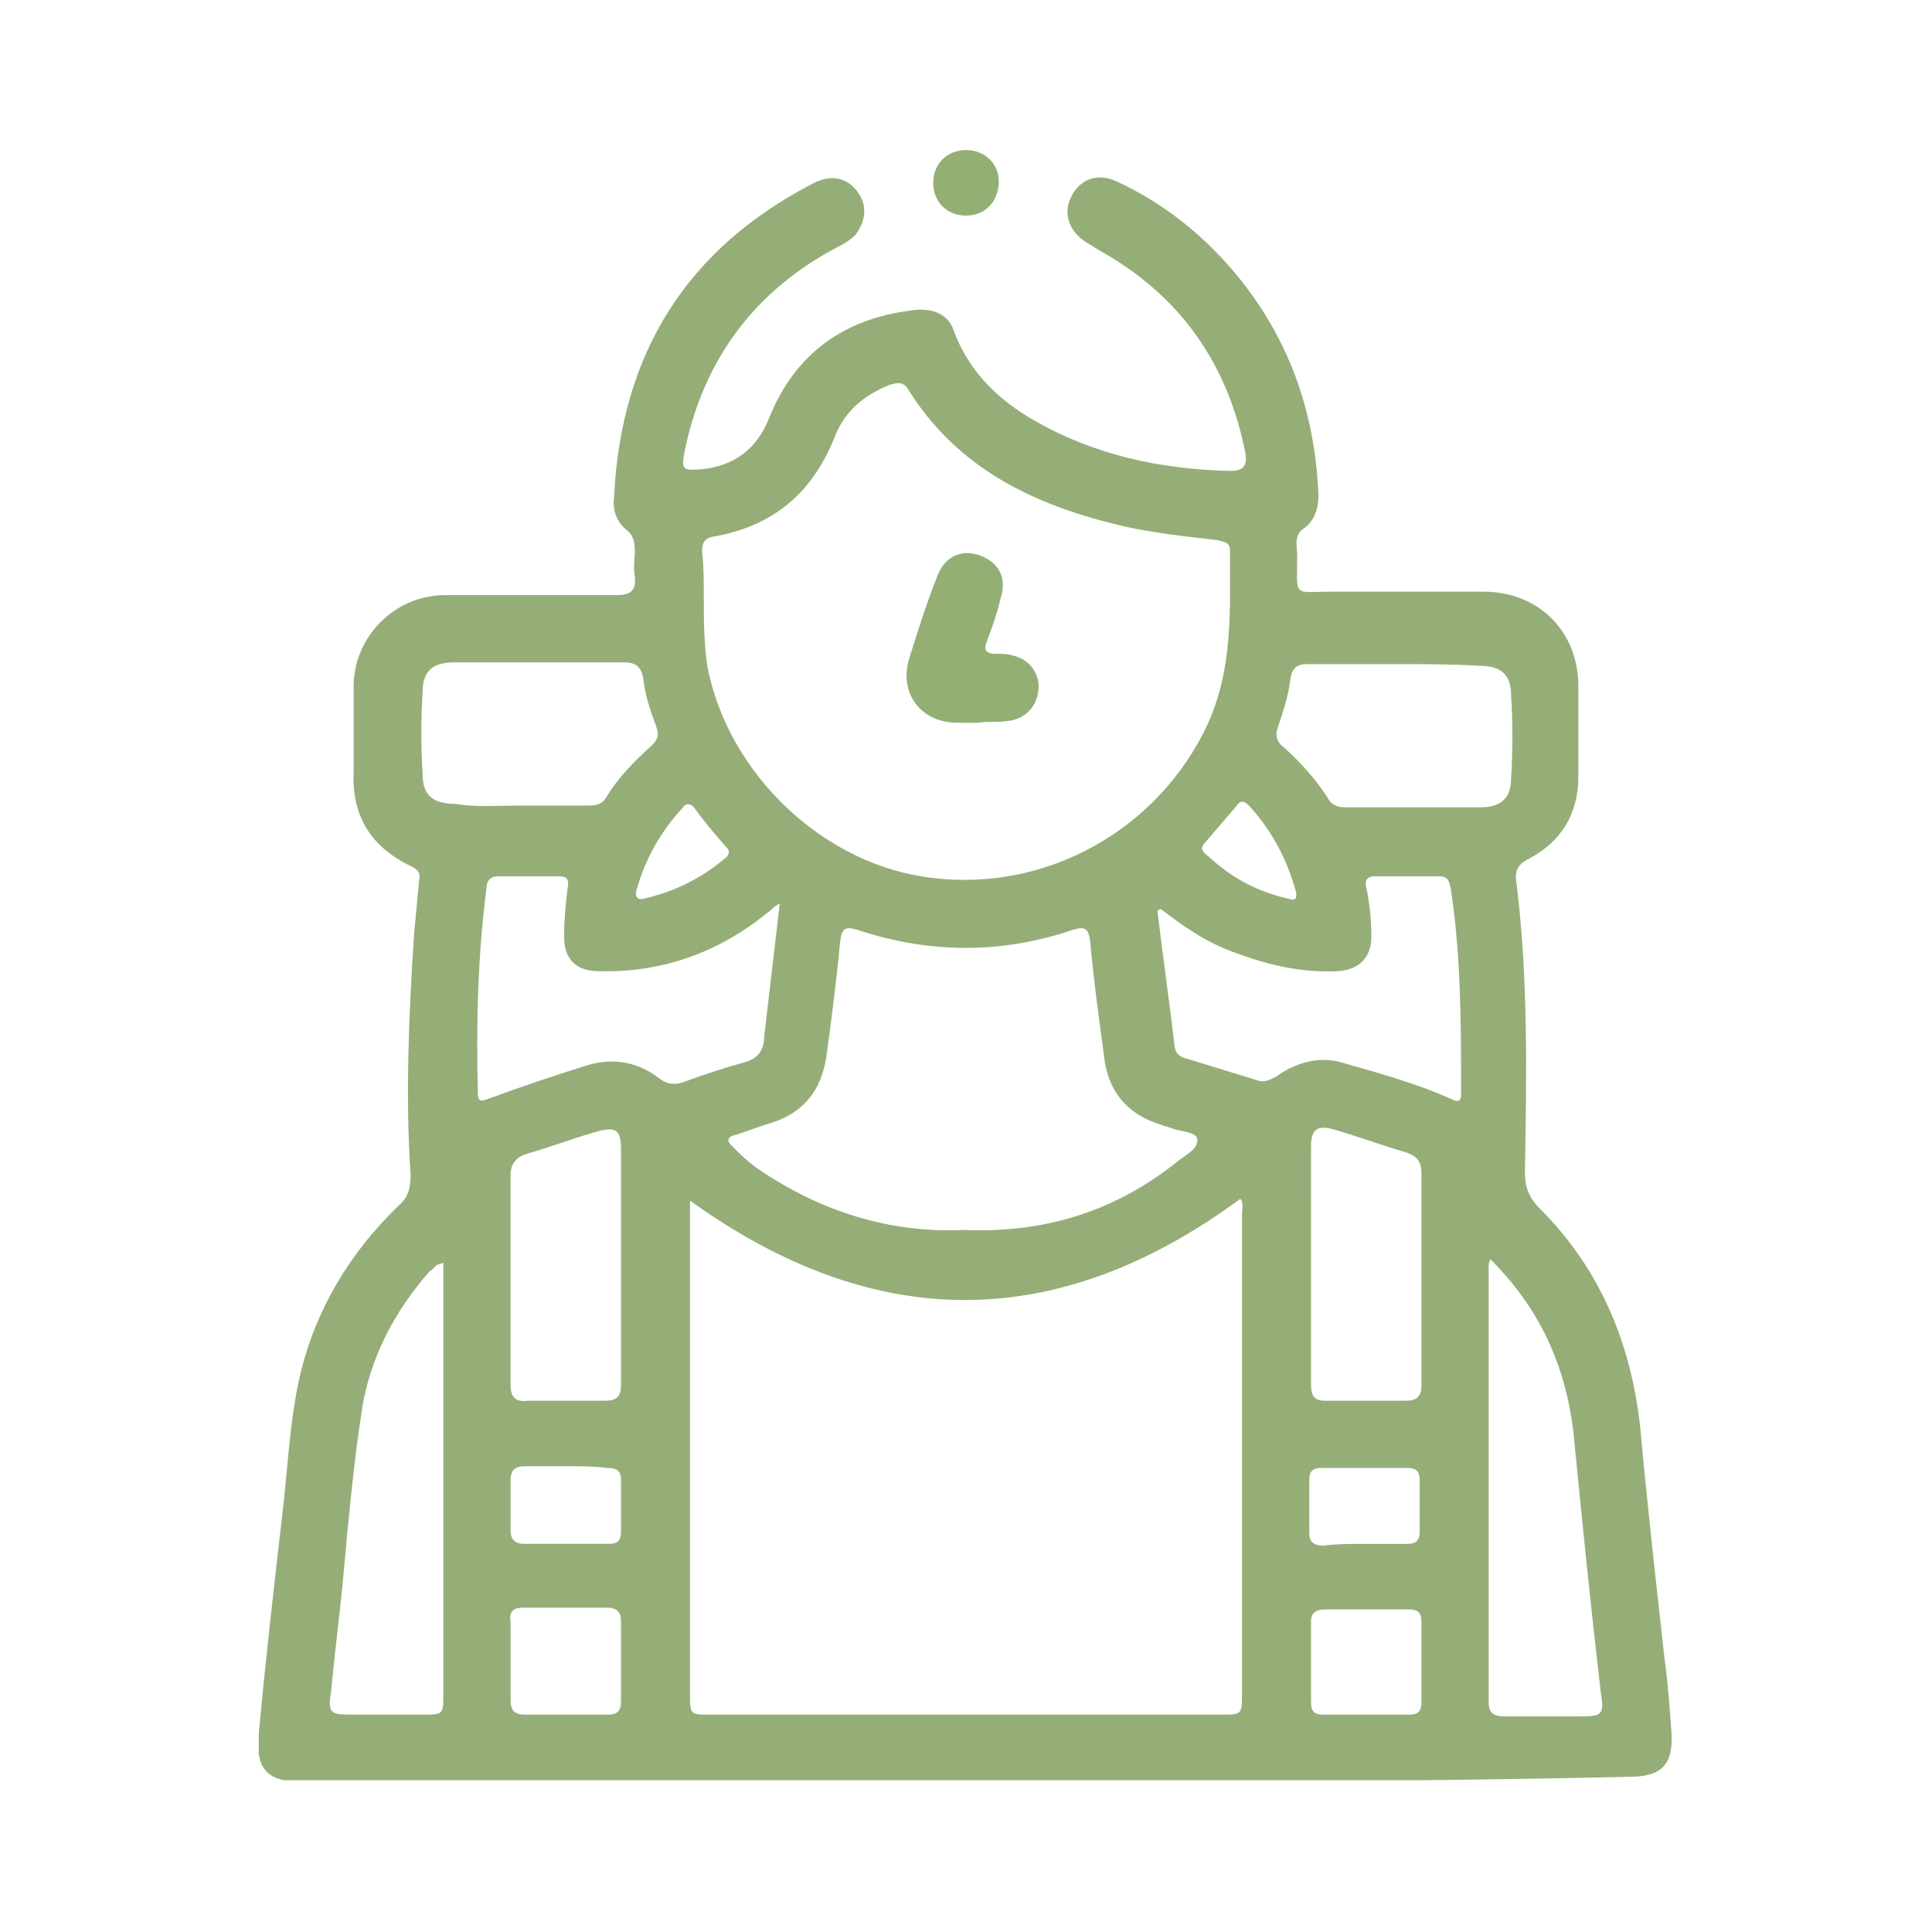 <svg xmlns="http://www.w3.org/2000/svg" xmlns:xlink="http://www.w3.org/1999/xlink" id="Calque_1" x="0px" y="0px" viewBox="0 0 112 112" style="enable-background:new 0 0 112 112;" xml:space="preserve"><style type="text/css">	.st0{clip-path:url(#SVGID_00000007420645125448394190000012044431725255310519_);fill:#95AE77;}	.st1{clip-path:url(#SVGID_00000007420645125448394190000012044431725255310519_);fill:#93AF74;}</style><g>	<defs>		<rect id="SVGID_1_" x="15" y="8.7" width="82" height="94.5"></rect>	</defs>	<clipPath id="SVGID_00000175282441912320616400000004091998390491840925_">		<use xlink:href="#SVGID_1_" style="overflow:visible;"></use>	</clipPath>	<path style="clip-path:url(#SVGID_00000175282441912320616400000004091998390491840925_);fill:#95AE77;" d="M37.3,52.1  c1.8-0.4,3.4-1.2,4.8-2.4c0.3-0.3,0.1-0.5-0.1-0.7c-0.6-0.7-1.2-1.4-1.7-2.1c-0.2-0.3-0.5-0.4-0.7-0.1c-1.3,1.4-2.2,3-2.7,4.8  C36.8,51.9,36.9,52.2,37.3,52.1 M74.7,52.1c0.5,0.2,0.5-0.2,0.4-0.5c-0.5-1.8-1.4-3.5-2.7-4.9c-0.3-0.3-0.5-0.3-0.7,0  c-0.6,0.7-1.2,1.4-1.8,2.1c-0.3,0.3-0.3,0.5,0.1,0.8C71.4,50.9,72.9,51.7,74.7,52.1 M79.1,89.5c0.8,0,1.7,0,2.5,0  c0.5,0,0.7-0.2,0.7-0.7c0-1,0-2,0-3c0-0.5-0.2-0.7-0.7-0.7c-1.7,0-3.3,0-5,0c-0.5,0-0.7,0.2-0.7,0.7c0,1,0,2.1,0,3.1  c0,0.5,0.3,0.7,0.8,0.7C77.5,89.5,78.3,89.5,79.1,89.5 M32.9,85c-0.8,0-1.7,0-2.5,0c-0.5,0-0.8,0.2-0.8,0.8c0,1,0,2,0,2.9  c0,0.5,0.2,0.8,0.8,0.8c1.6,0,3.3,0,4.9,0c0.5,0,0.7-0.2,0.7-0.7c0-1,0-2,0-3c0-0.6-0.3-0.7-0.8-0.7C34.5,85,33.7,85,32.9,85   M79.2,93.3c-0.8,0-1.6,0-2.4,0c-0.5,0-0.8,0.2-0.8,0.7c0,1.6,0,3.1,0,4.7c0,0.5,0.2,0.7,0.7,0.7c1.7,0,3.3,0,5,0  c0.5,0,0.7-0.2,0.7-0.7c0-1.6,0-3.1,0-4.7c0-0.5-0.2-0.7-0.7-0.7C80.8,93.3,80,93.3,79.2,93.3 M32.8,99.4c0.8,0,1.6,0,2.4,0  c0.6,0,0.8-0.2,0.8-0.8c0-1.5,0-3.1,0-4.6c0-0.5-0.2-0.8-0.8-0.8c-1.6,0-3.2,0-4.9,0c-0.6,0-0.8,0.3-0.7,0.8c0,1.5,0,3.1,0,4.6  c0,0.5,0.2,0.8,0.8,0.8C31.2,99.4,32,99.4,32.8,99.4 M76,73.4c0,2.3,0,4.6,0,6.9c0,0.6,0.2,0.9,0.8,0.9c1.6,0,3.1,0,4.7,0  c0.6,0,0.9-0.2,0.9-0.9c0-4.1,0-8.2,0-12.3c0-0.7-0.3-1-0.9-1.2c-1.4-0.4-2.7-0.9-4.1-1.3c-1-0.3-1.4-0.1-1.4,1  C76,68.9,76,71.1,76,73.4 M36,73.5c0-2.3,0-4.6,0-6.9c0-1.1-0.3-1.3-1.4-1c-1.4,0.4-2.7,0.9-4.1,1.3c-0.6,0.2-0.9,0.6-0.9,1.2  c0,4.1,0,8.1,0,12.2c0,0.7,0.3,1,1,0.9c1.5,0,3,0,4.5,0c0.7,0,0.9-0.3,0.9-0.9C36,78,36,75.7,36,73.5 M80.9,38.5  c-1.7,0-3.4,0-5.1,0c-0.6,0-0.9,0.2-1,0.9c-0.1,0.9-0.4,1.8-0.7,2.7c-0.2,0.5-0.1,0.9,0.3,1.2c1,0.9,1.9,1.9,2.6,3  c0.2,0.4,0.6,0.5,1,0.5c2.6,0,5.2,0,7.8,0c1.2,0,1.8-0.5,1.8-1.7c0.1-1.6,0.1-3.2,0-4.8c0-1.2-0.6-1.7-1.8-1.7  C84.2,38.5,82.6,38.5,80.9,38.5 M30.1,46.7h3.9c0.4,0,0.8,0,1.1-0.4c0.7-1.2,1.7-2.2,2.7-3.1c0.4-0.4,0.4-0.7,0.2-1.2  c-0.3-0.8-0.6-1.7-0.7-2.6c-0.1-0.7-0.4-1-1.1-1c-3.3,0-6.6,0-9.9,0c-1.2,0-1.8,0.5-1.8,1.7c-0.1,1.6-0.1,3.2,0,4.8  c0,1.2,0.6,1.7,1.9,1.7C27.5,46.8,28.8,46.7,30.1,46.7 M25.7,73.2c-0.2,0.1-0.3,0.1-0.3,0.1c-0.2,0.1-0.3,0.3-0.5,0.4  c-2,2.3-3.4,4.9-3.9,7.9c-0.5,3.2-0.8,6.5-1.1,9.8c-0.2,2.2-0.5,4.4-0.7,6.6c-0.2,1.3-0.1,1.4,1.2,1.4c1.4,0,2.7,0,4.1,0  c1.2,0,1.2,0,1.2-1.2c0-8,0-16,0-24.1V73.2z M86.4,73c-0.1,0.2-0.1,0.3-0.1,0.4c0,8.4,0,16.9,0,25.3c0,0.6,0.3,0.8,0.9,0.8  c1.5,0,2.9,0,4.4,0c1.3,0,1.4-0.1,1.2-1.4c-0.6-5.1-1.1-10.1-1.6-15.2C90.7,79,89.2,75.8,86.4,73 M45.2,52.4  c-0.1,0-0.2,0.1-0.2,0.1c-0.2,0.1-0.3,0.3-0.5,0.4c-2.8,2.3-6.1,3.5-9.8,3.4c-1.3,0-2-0.7-2-2c0-1,0.1-1.9,0.2-2.8  c0.1-0.5,0-0.7-0.5-0.7c-1.2,0-2.3,0-3.5,0c-0.5,0-0.7,0.3-0.7,0.7c-0.5,3.9-0.6,7.8-0.5,11.8c0,0.5,0.1,0.6,0.6,0.4  c1.9-0.7,3.7-1.3,5.6-1.9c1.5-0.5,3-0.3,4.3,0.7c0.5,0.4,1,0.4,1.5,0.2c1.1-0.4,2.3-0.8,3.4-1.1c0.8-0.2,1.2-0.7,1.2-1.5  C44.6,57.5,44.9,55,45.2,52.4 M67.3,52.7c-0.1,0-0.2,0.1-0.2,0.1c0.3,2.6,0.7,5.3,1,7.9c0.1,0.5,0.4,0.6,0.8,0.7  c1.3,0.4,2.6,0.8,3.9,1.2c0.5,0.2,0.8,0,1.2-0.2c1.1-0.8,2.5-1.2,3.8-0.8c2.1,0.6,4.3,1.2,6.3,2.1c0.4,0.2,0.6,0.2,0.6-0.3  c0-4,0-8-0.6-11.9c-0.1-0.5-0.2-0.7-0.7-0.7c-1.2,0-2.5,0-3.7,0c-0.4,0-0.6,0.2-0.5,0.6c0.2,1,0.3,1.9,0.3,2.9c0,1.2-0.7,1.9-1.9,2  c-2,0.1-3.9-0.3-5.8-1C70,54.7,68.6,53.7,67.3,52.7 M55.9,71.3c4.7,0.2,8.8-1.1,12.4-4c0.5-0.4,1.2-0.7,1.1-1.3  c-0.1-0.4-1-0.4-1.5-0.6c-0.2-0.1-0.4-0.1-0.6-0.2c-2-0.6-3.1-2-3.3-4c-0.3-2.2-0.6-4.4-0.8-6.6c-0.1-0.8-0.3-0.9-1-0.7  c-4.1,1.4-8.3,1.4-12.5,0c-0.7-0.2-0.9-0.1-1,0.7c-0.2,2.2-0.5,4.5-0.8,6.7c-0.3,1.9-1.3,3.2-3.2,3.8c-0.7,0.2-1.4,0.5-2.1,0.7  c-0.4,0.1-0.5,0.3-0.2,0.6c0.5,0.5,1,1,1.6,1.4C47.7,70.3,51.7,71.5,55.9,71.3 M40.8,34.8c0,1,0,2.4,0.2,3.8  c1.2,6.3,6.8,11.6,13.1,12.3C60.8,51.7,67.2,48,70,42c1.5-3.3,1.3-6.7,1.3-10.1c0-0.5-0.4-0.5-0.8-0.6c-1.8-0.2-3.6-0.4-5.4-0.8  c-5.1-1.2-9.6-3.3-12.5-8c-0.3-0.4-0.6-0.3-1-0.2c-1.5,0.6-2.6,1.5-3.2,3c-1.3,3.3-3.6,5.2-7,5.8c-0.6,0.1-0.7,0.4-0.7,0.9  C40.8,32.8,40.8,33.6,40.8,34.8 M40,69.6v0.9c0,9.2,0,18.5,0,27.7c0,1.2,0,1.2,1.2,1.2c9.9,0,19.7,0,29.6,0c1.2,0,1.2,0,1.2-1.3  c0-9.2,0-18.4,0-27.7c0-0.3,0.1-0.7-0.1-0.9C61.3,77.3,50.7,77.3,40,69.6 M56,103.3c-12.8,0-25.6,0-38.4,0c-2.1,0-2.8-0.7-2.6-2.8  c0.4-4.3,0.9-8.7,1.4-13c0.3-2.6,0.4-5.2,1-7.8c0.9-3.8,2.9-7.1,5.7-9.8c0.6-0.5,0.7-1.1,0.7-1.8c-0.3-4.6-0.1-9.3,0.2-13.9  c0.1-1.1,0.2-2.1,0.3-3.2c0.1-0.4-0.1-0.6-0.5-0.8c-2.3-1.1-3.4-2.9-3.3-5.4c0-1.7,0-3.3,0-5c0-2.9,2.4-5.3,5.3-5.3  c3.3,0,6.6,0,9.9,0c0.8,0,1.2-0.2,1.1-1.1c-0.1-0.5,0-1,0-1.5c0-0.5-0.1-0.9-0.5-1.2c-0.6-0.5-0.8-1.2-0.7-1.9  c0.4-8.3,4.2-14.4,11.6-18.2c1-0.5,1.9-0.3,2.5,0.5c0.6,0.8,0.5,1.7-0.1,2.5c-0.3,0.3-0.6,0.5-1,0.7c-4.8,2.5-7.8,6.5-8.9,11.8  c-0.2,1.1-0.2,1.2,1,1.1c1.9-0.2,3.2-1.2,3.9-3c1.5-3.7,4.3-5.7,8.2-6.2c1.2-0.2,2.2,0.2,2.5,1.2c0.9,2.4,2.6,4,4.7,5.2  c3.5,2,7.3,2.8,11.3,2.9c0.8,0,1-0.3,0.9-1c-1-5.2-3.8-9.2-8.5-11.8c-0.3-0.2-0.5-0.3-0.8-0.5c-0.9-0.6-1.3-1.6-0.8-2.6  c0.5-1,1.5-1.4,2.6-0.9c2.6,1.2,4.8,2.9,6.7,5.1c3.1,3.6,4.7,7.8,5,12.5c0.1,1,0,2-0.9,2.6c-0.5,0.4-0.3,1-0.3,1.5  c0,2.5-0.3,2.1,2.1,2.1c2.9,0,5.8,0,8.7,0c3.2,0,5.5,2.3,5.5,5.5c0,1.7,0,3.4,0,5.2c0,2.2-1,3.8-2.9,4.8c-0.6,0.3-0.8,0.7-0.7,1.3  c0.7,5.6,0.6,11.2,0.5,16.8c0,0.9,0.2,1.5,0.9,2.2c3.5,3.5,5.3,7.9,5.8,12.8c0.4,4.4,0.9,8.8,1.4,13.3c0.2,1.4,0.3,2.9,0.4,4.3  c0.1,1.8-0.6,2.5-2.4,2.5C81.7,103.3,68.9,103.3,56,103.3"></path>	<path style="clip-path:url(#SVGID_00000175282441912320616400000004091998390491840925_);fill:#93AF74;" d="M56,12.5  c-1.1,0-1.9-0.8-1.9-1.9c0-1.1,0.8-1.9,1.9-1.9c1.1,0,1.9,0.8,1.9,1.8C57.9,11.7,57.1,12.5,56,12.5"></path>	<path style="clip-path:url(#SVGID_00000175282441912320616400000004091998390491840925_);fill:#93AF74;" d="M56.7,41.9  c-0.4,0-0.8,0-1.2,0c-2.1,0-3.4-1.7-2.8-3.7c0.5-1.6,1-3.2,1.6-4.7c0.4-1.2,1.4-1.7,2.5-1.3c1.1,0.4,1.6,1.3,1.2,2.5  c-0.2,0.9-0.5,1.7-0.8,2.5c-0.2,0.5,0,0.7,0.5,0.7c0.3,0,0.7,0,1,0.1c1,0.2,1.6,1.1,1.5,2c-0.1,1-0.8,1.7-1.8,1.8  C57.8,41.9,57.3,41.8,56.7,41.9L56.7,41.9z"></path></g></svg>